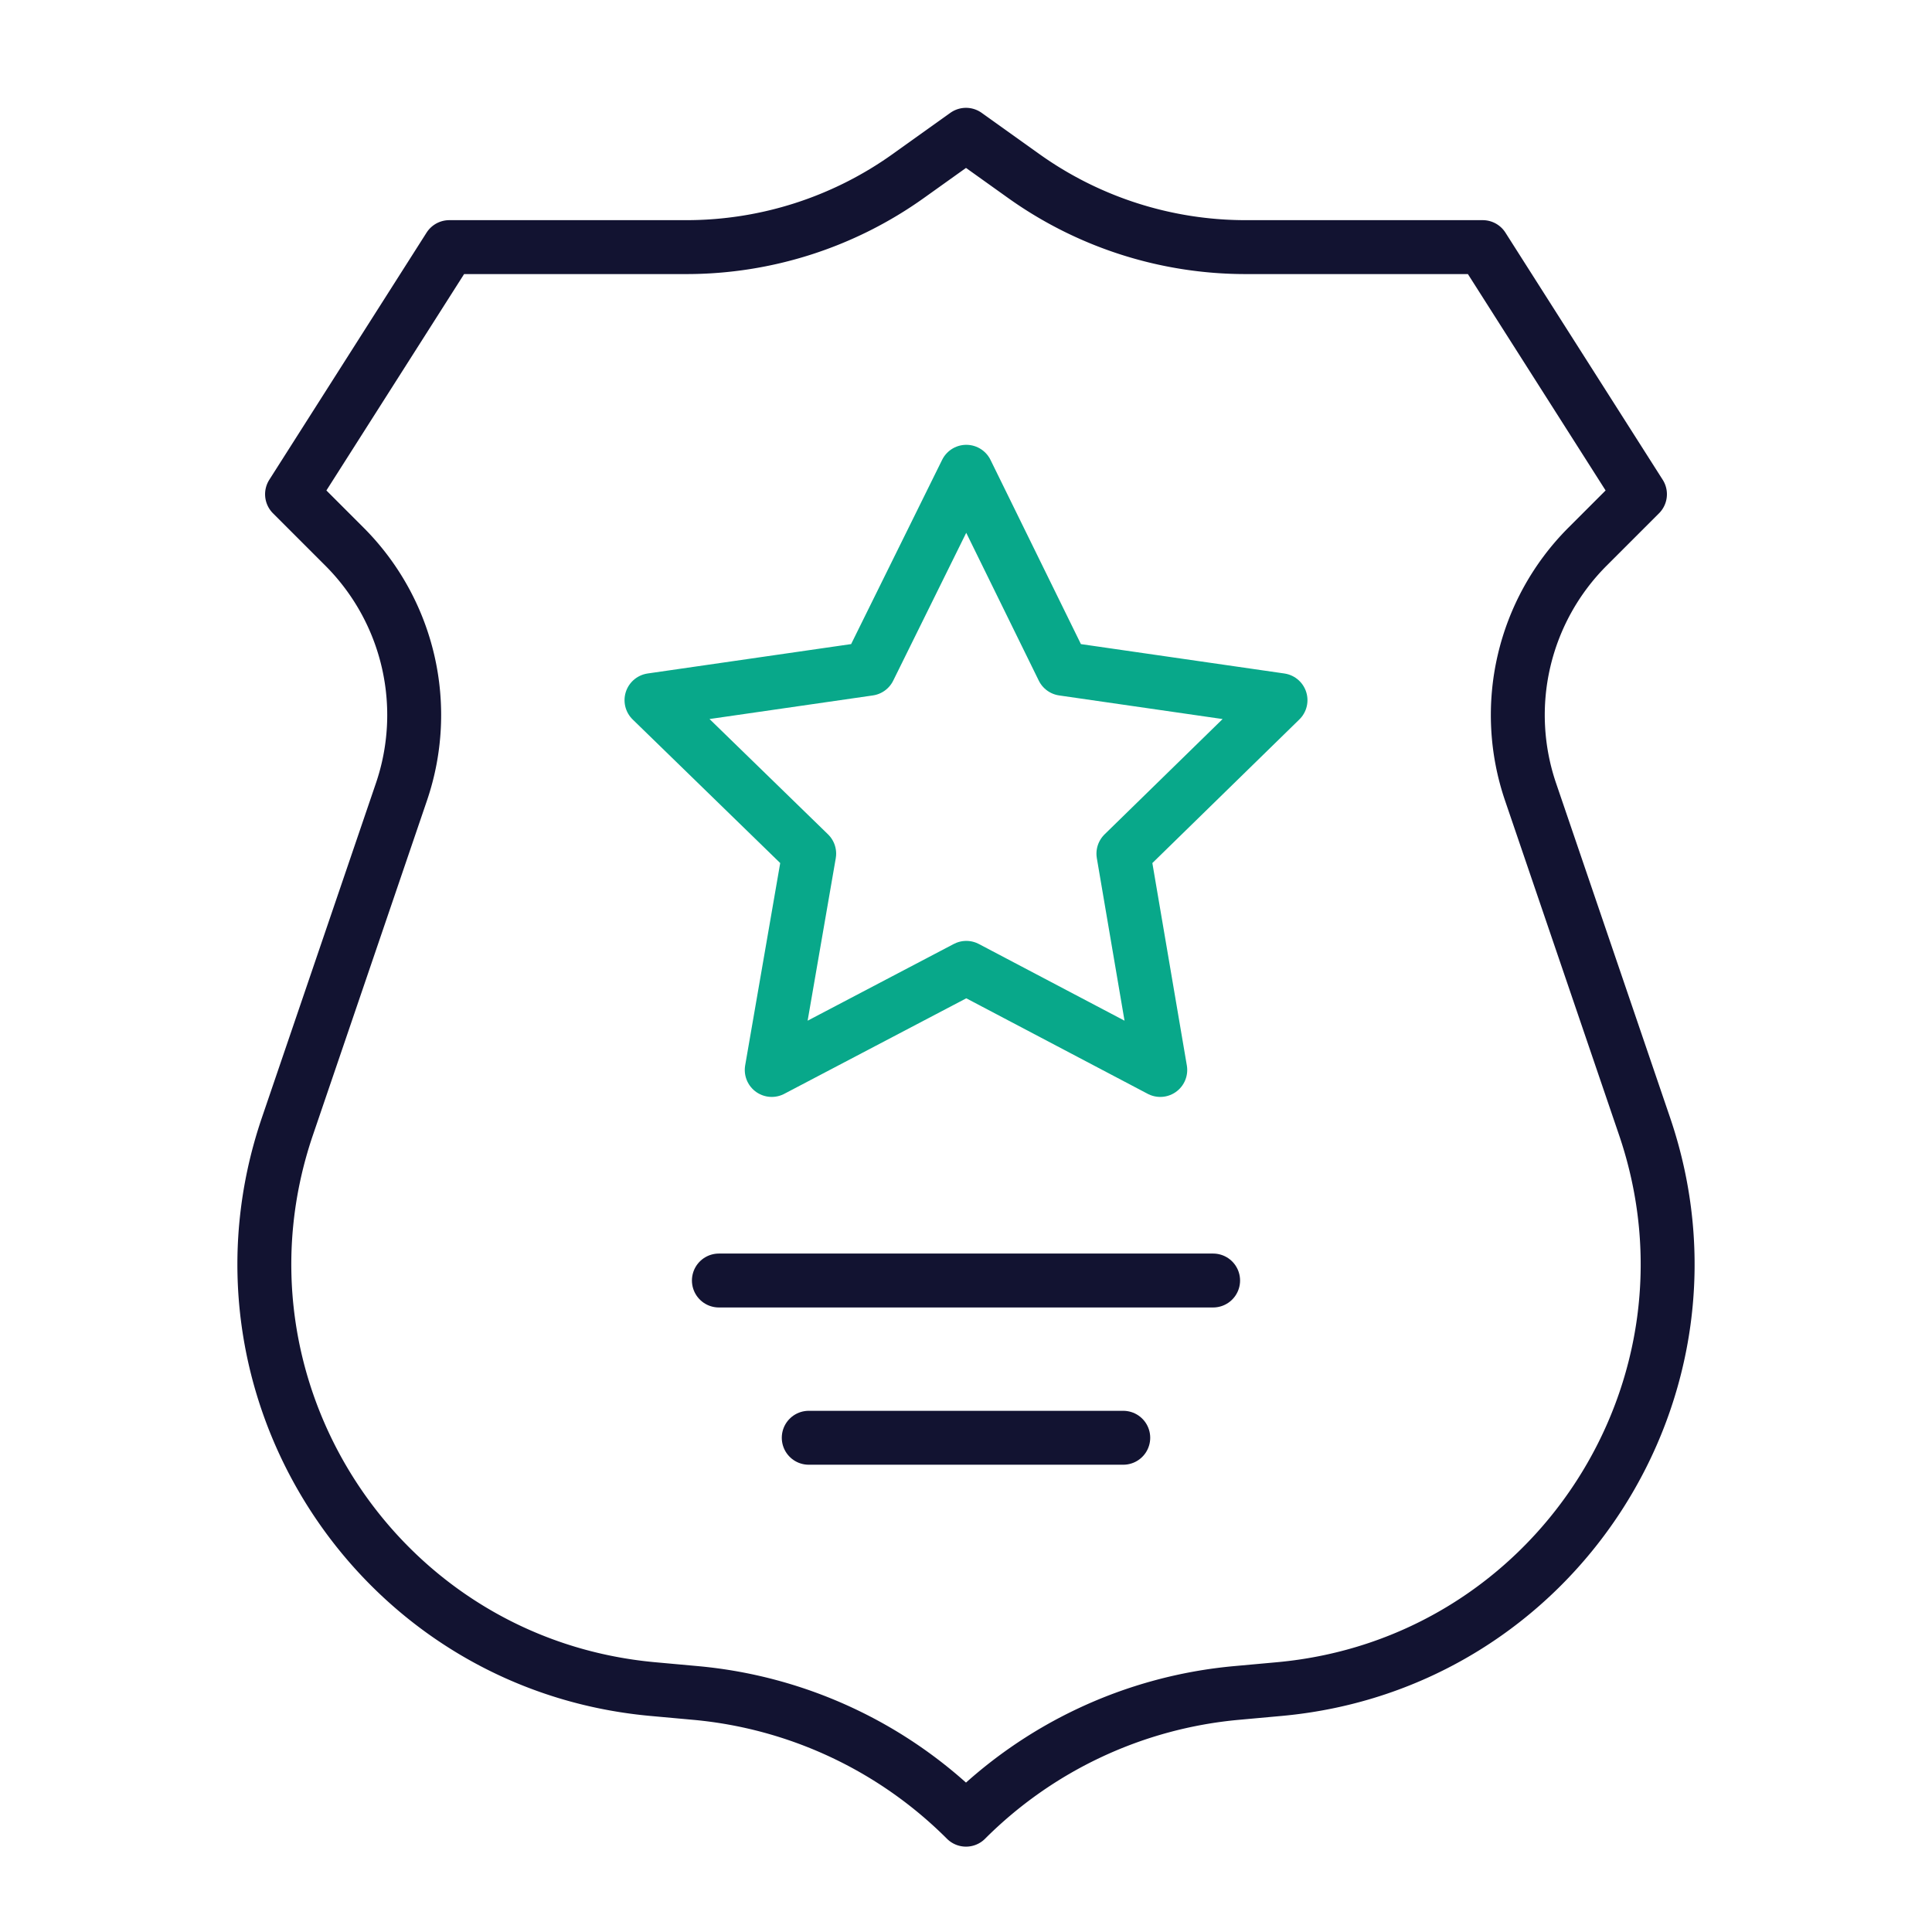 <svg xmlns="http://www.w3.org/2000/svg" width="430" height="430" viewbox="0 0 430 430"><g fill="none" clip-path="url(#a)" id="gid1"><g stroke-linecap="round" stroke-linejoin="round" stroke-width="12" clip-path="url(#b)" style="display:block" id="gid2"><path stroke="#121331" d="M0 187.5a97.65 97.65 0 0 1 60.21-28.201l9.497-.863c61.274-5.57 101.171-67.028 81.318-125.264L125.65-41.26a52.999 52.999 0 0 1 12.689-54.578L150-107.5l-35-55H62.24a85.004 85.004 0 0 1-49.406-15.833L0-187.5m0 375a97.65 97.65 0 0 0-60.21-28.201l-9.497-.863c-61.274-5.57-101.171-67.028-81.318-125.264l25.375-74.432a52.999 52.999 0 0 0-12.689-54.578L-150-107.5l35-55h52.76a85.004 85.004 0 0 0 49.406-15.833L0-187.5" style="display:block" transform="translate(215 217.5)" id="pid1"/><path stroke="#121331" d="M55 0H-55" style="display:block" transform="translate(215 285)" id="pid2"/><path stroke="#121331" d="M35 0h-70" style="display:block" transform="translate(215 320)" id="pid3"/><path stroke="#08A88A" d="M21.585-22.728.067-66.57l-21.652 43.842L-70-15.735l35.101 34.159-8.338 48.146L.067 43.842l43.17 22.728-8.203-48.146L70-15.735l-48.415-6.993z" style="display:block" transform="translate(215 171.57)" id="pid4"/></g></g></svg>